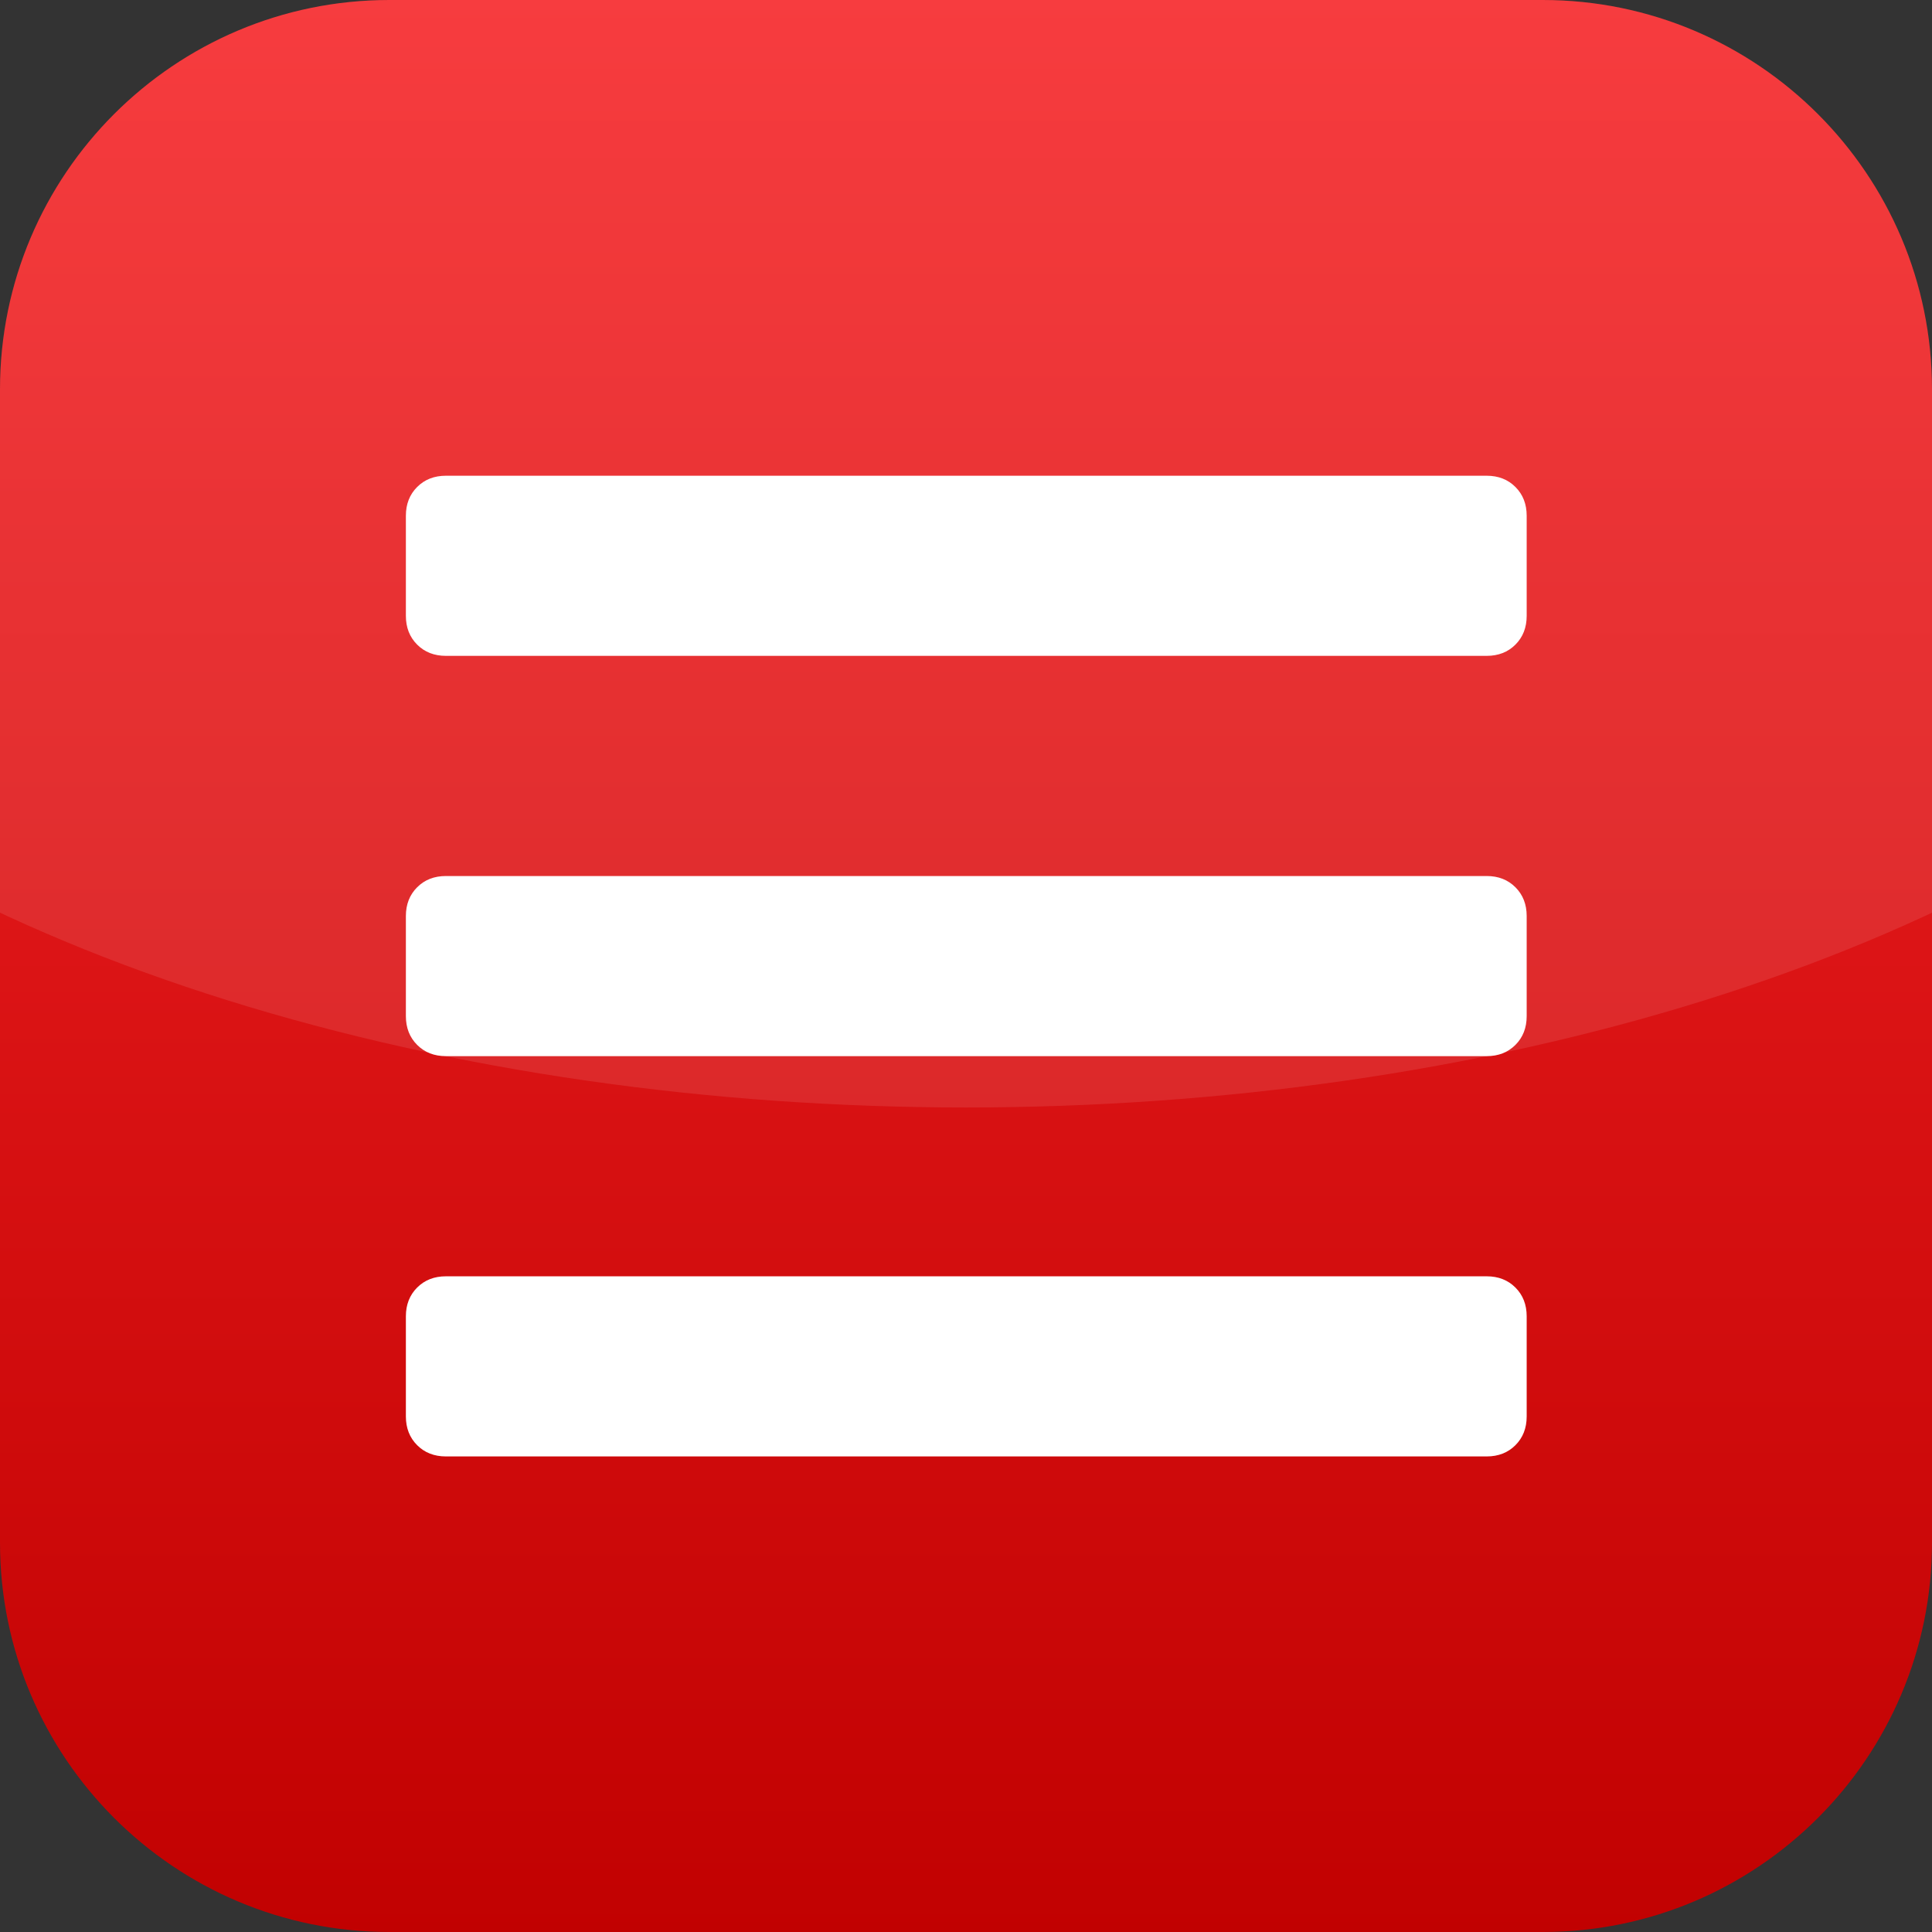 <?xml version="1.0" encoding="UTF-8" standalone="no"?>
<!DOCTYPE svg PUBLIC "-//W3C//DTD SVG 1.1//EN" "http://www.w3.org/Graphics/SVG/1.1/DTD/svg11.dtd">
<svg width="100%" height="100%" viewBox="0 0 50 50" version="1.1" xmlns="http://www.w3.org/2000/svg" xmlns:xlink="http://www.w3.org/1999/xlink" xml:space="preserve" xmlns:serif="http://www.serif.com/" style="fill-rule:evenodd;clip-rule:evenodd;stroke-linejoin:round;stroke-miterlimit:1.414;">
    <rect x="0" y="0" width="50" height="50" fill="#333333" stroke="none"/>
    <path d="M50,10.075C50,4.515 45.485,0 39.925,0L10.075,0C4.515,0 0,4.515 0,10.075L0,39.925C0,45.485 4.515,50 10.075,50L39.925,50C45.485,50 50,45.485 50,39.925L50,10.075Z" style="fill:url(#_Linear1);"/>
    <clipPath id="_clip2">
        <path d="M50,10.075C50,4.515 45.485,0 39.925,0L10.075,0C4.515,0 0,4.515 0,10.075L0,39.925C0,45.485 4.515,50 10.075,50L39.925,50C45.485,50 50,45.485 50,39.925L50,10.075Z"/>
    </clipPath>
    <g clip-path="url(#_clip2)">
        <g transform="matrix(0.885,0,0,1,3.304,-1.187)">
            <ellipse cx="24.516" cy="9.128" rx="43.21" ry="20.72" style="fill:white;fill-opacity:0.1;"/>
        </g>
        <g transform="matrix(0.663,0,0,0.663,-4.841,18.773)">
            <path d="M24.708,-2.714C24.252,-2.714 23.878,-2.86 23.585,-3.153C23.292,-3.446 23.145,-3.821 23.145,-4.276L23.145,-8.183C23.145,-8.638 23.292,-9.013 23.585,-9.306C23.878,-9.599 24.252,-9.745 24.708,-9.745L65.333,-9.745C65.789,-9.745 66.163,-9.599 66.456,-9.306C66.749,-9.013 66.895,-8.638 66.895,-8.183L66.895,-4.276C66.895,-3.821 66.749,-3.446 66.456,-3.153C66.163,-2.86 65.789,-2.714 65.333,-2.714L24.708,-2.714ZM24.708,12.911C24.252,12.911 23.878,12.765 23.585,12.472C23.292,12.179 23.145,11.804 23.145,11.349L23.145,7.442C23.145,6.987 23.292,6.612 23.585,6.319C23.878,6.026 24.252,5.88 24.708,5.88L65.333,5.88C65.789,5.88 66.163,6.026 66.456,6.319C66.749,6.612 66.895,6.987 66.895,7.442L66.895,11.349C66.895,11.804 66.749,12.179 66.456,12.472C66.163,12.765 65.789,12.911 65.333,12.911L24.708,12.911ZM24.708,28.536C24.252,28.536 23.878,28.39 23.585,28.097C23.292,27.804 23.145,27.429 23.145,26.974L23.145,23.067C23.145,22.612 23.292,22.237 23.585,21.944C23.878,21.651 24.252,21.505 24.708,21.505L65.333,21.505C65.789,21.505 66.163,21.651 66.456,21.944C66.749,22.237 66.895,22.612 66.895,23.067L66.895,26.974C66.895,27.429 66.749,27.804 66.456,28.097C66.163,28.39 65.789,28.536 65.333,28.536L24.708,28.536Z" style="fill:white;fill-rule:nonzero;"/>
        </g>
    </g>
    <defs>
        <linearGradient id="_Linear1" x1="0" y1="0" x2="1" y2="0" gradientUnits="userSpaceOnUse" gradientTransform="matrix(3.06162e-15,50,-50,3.06162e-15,24.187,0)"><stop offset="0" style="stop-color:rgb(246,39,42);stop-opacity:1"/><stop offset="1" style="stop-color:rgb(193,1,1);stop-opacity:1"/></linearGradient>
    </defs>
</svg>
